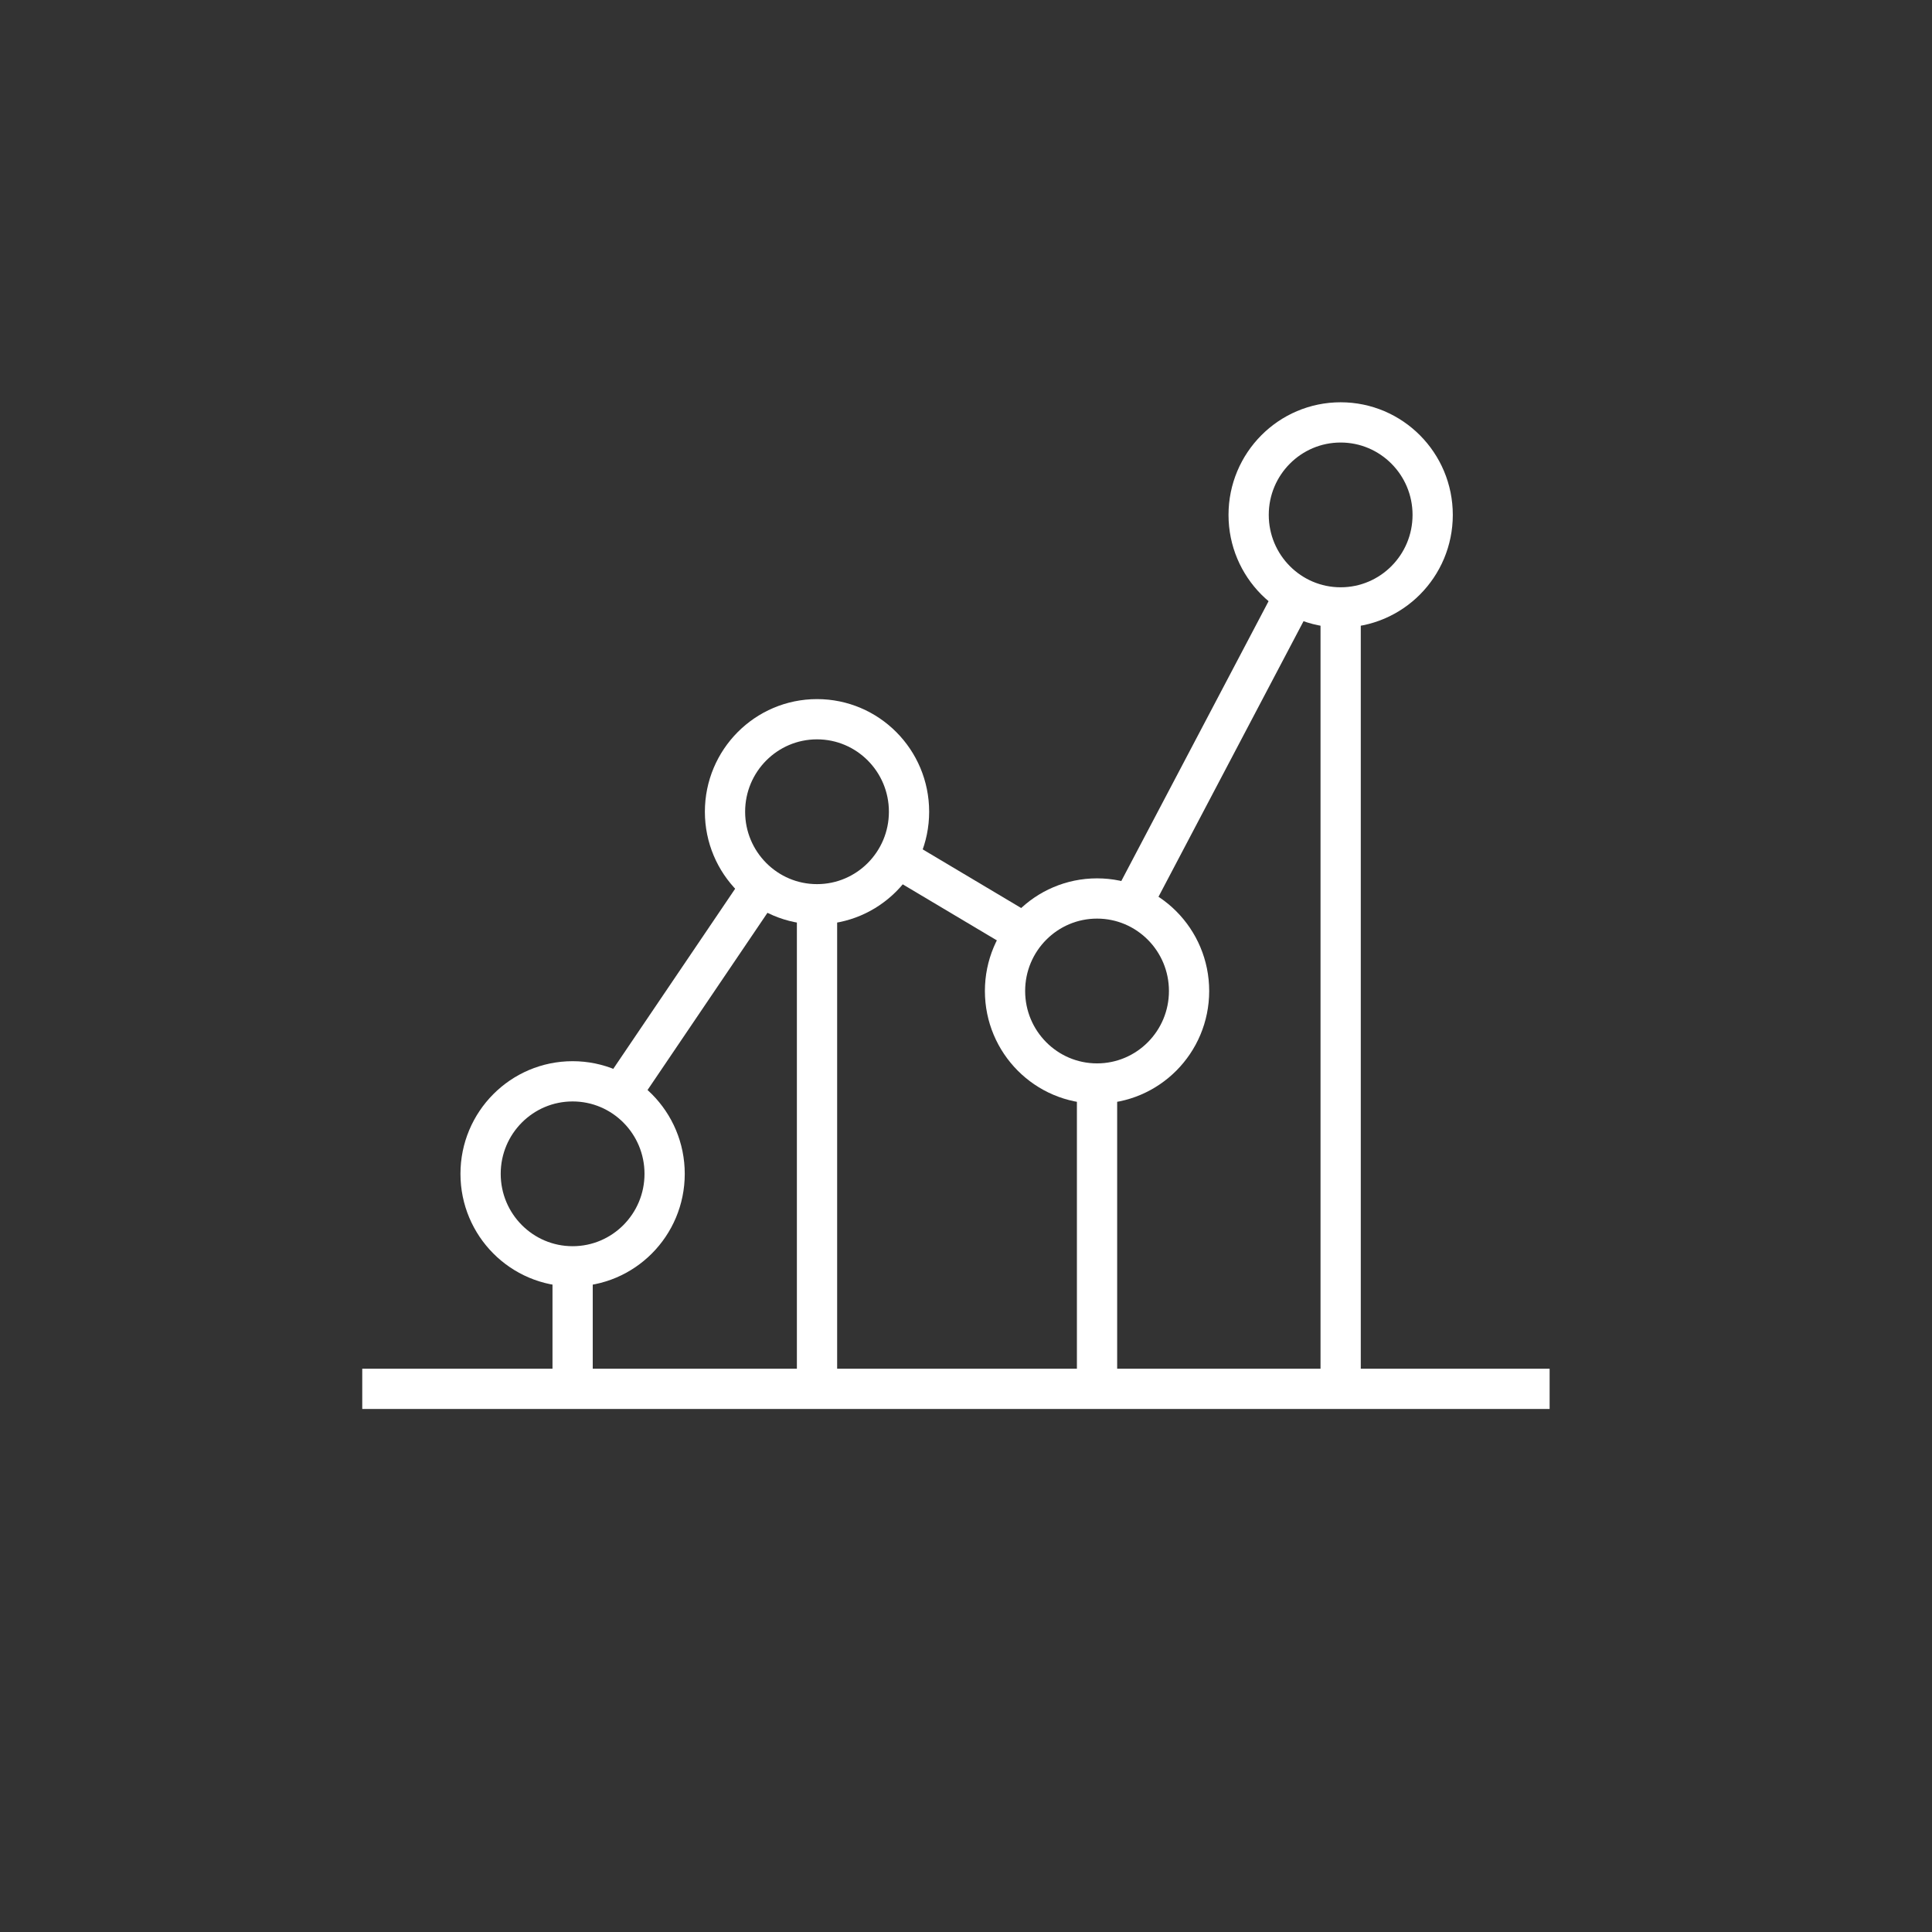 <?xml version="1.0" encoding="UTF-8"?>
<svg xmlns="http://www.w3.org/2000/svg" width="96" height="96" viewBox="0 0 96 96" fill="none">
  <rect x="0" y="0" width="96" height="96" fill="#333333" stroke="none"/>
  <g clip-path="url(#clip0_219_36)">
    <path d="M18 69.011H77" stroke="white" stroke-width="2" stroke-miterlimit="10"></path>
    <path d="M28.453 62.923C30.978 62.923 33.025 60.865 33.025 58.327C33.025 55.788 30.978 53.73 28.453 53.73C25.927 53.73 23.88 55.788 23.88 58.327C23.88 60.865 25.927 62.923 28.453 62.923Z" stroke="white" stroke-width="2" stroke-miterlimit="10"></path>
    <path d="M40.597 44.932C43.122 44.932 45.169 42.873 45.169 40.335C45.169 37.796 43.122 35.738 40.597 35.738C38.072 35.738 36.025 37.796 36.025 40.335C36.025 42.873 38.072 44.932 40.597 44.932Z" stroke="white" stroke-width="2" stroke-miterlimit="10"></path>
    <path d="M54.511 53.839C57.036 53.839 59.084 51.781 59.084 49.242C59.084 46.703 57.036 44.645 54.511 44.645C51.986 44.645 49.939 46.703 49.939 49.242C49.939 51.781 51.986 53.839 54.511 53.839Z" stroke="white" stroke-width="2" stroke-miterlimit="10"></path>
    <path d="M66.616 30.182C69.141 30.182 71.189 28.124 71.189 25.585C71.189 23.047 69.141 20.989 66.616 20.989C64.091 20.989 62.044 23.047 62.044 25.585C62.044 28.124 64.091 30.182 66.616 30.182Z" stroke="white" stroke-width="2" stroke-miterlimit="10"></path>
    <path d="M30.813 54.392L37.844 44.002" stroke="white" stroke-width="2" stroke-miterlimit="10"></path>
    <path d="M51.345 46.642L44.206 42.391" stroke="white" stroke-width="2" stroke-miterlimit="10"></path>
    <path d="M55.907 45.633L56.026 45.337L64.325 29.569" stroke="white" stroke-width="2" stroke-miterlimit="10"></path>
    <path d="M28.453 68.441V62.935" stroke="white" stroke-width="2" stroke-miterlimit="10"></path>
    <path d="M40.597 44.932V69.332" stroke="white" stroke-width="2" stroke-miterlimit="10"></path>
    <path d="M54.511 53.839V69.418" stroke="white" stroke-width="2" stroke-miterlimit="10"></path>
    <path d="M66.616 30.192V69.418" stroke="white" stroke-width="2" stroke-miterlimit="10"></path>
  </g>
  <defs>
    <clipPath id="clip0_219_36">
      <rect width="96" height="96" fill="white"></rect>
    </clipPath>
  </defs>
</svg>
